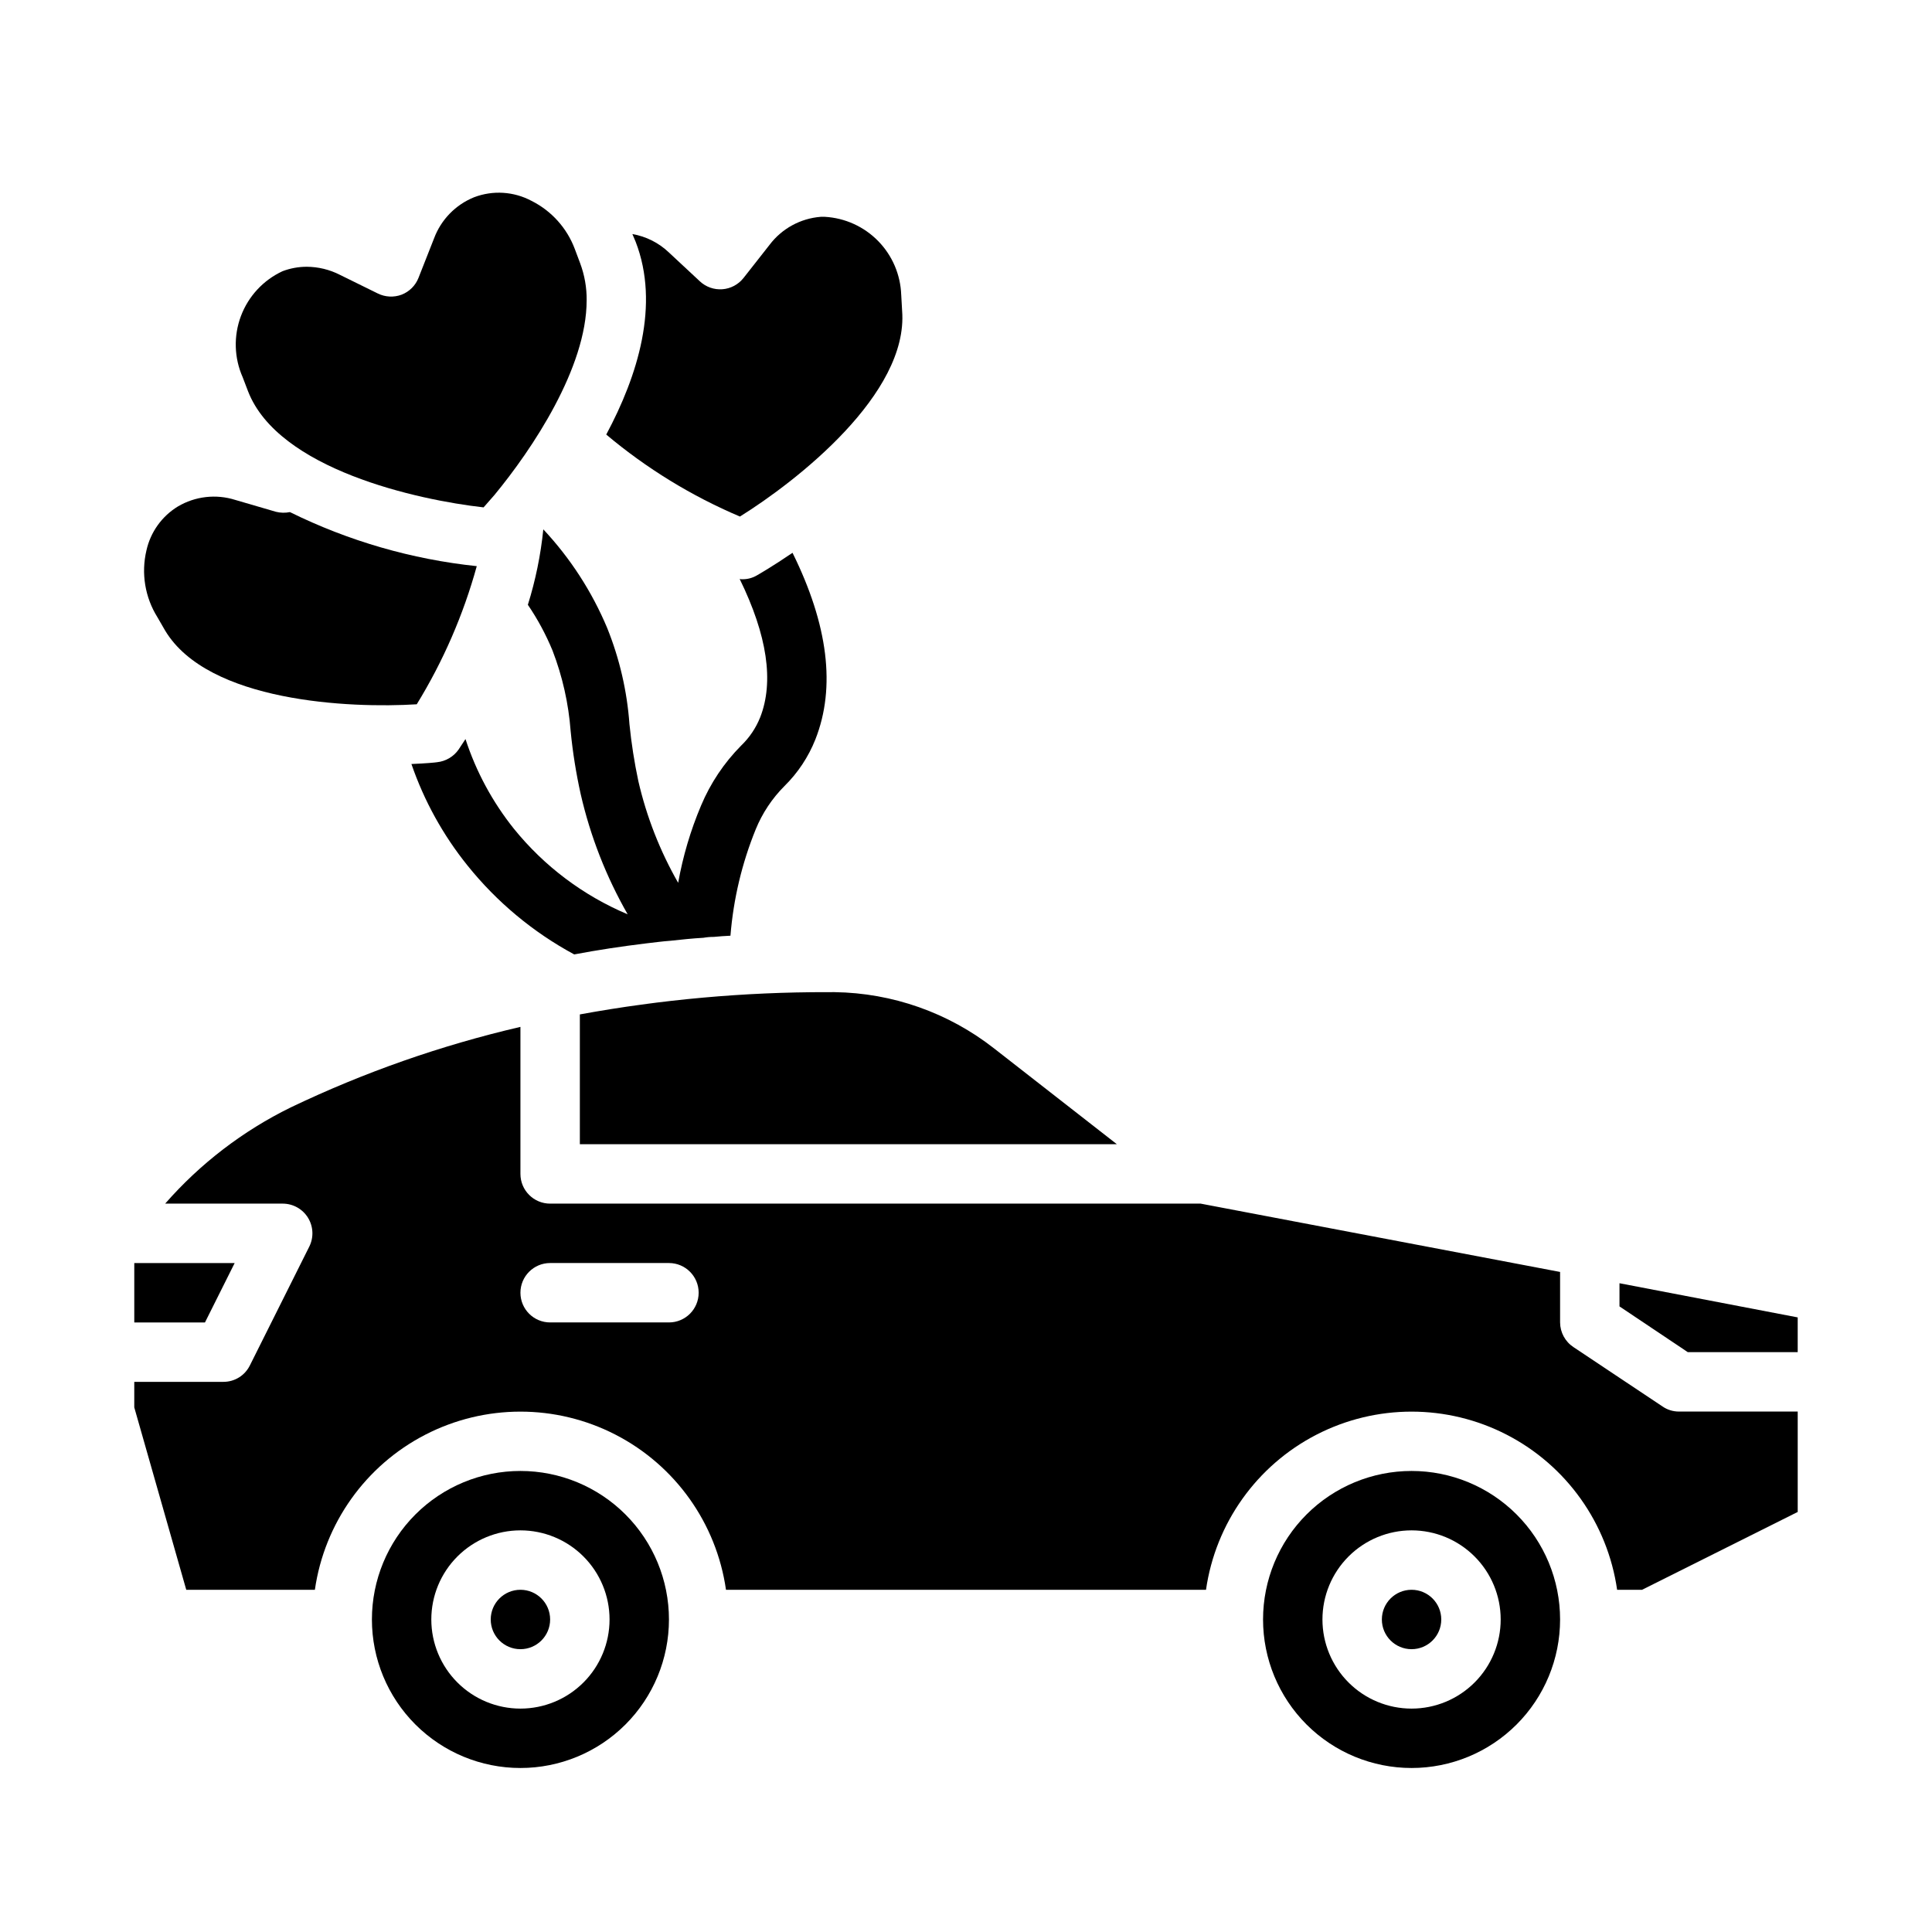 <?xml version="1.0" encoding="UTF-8"?>
<!-- Uploaded to: SVG Repo, www.svgrepo.com, Generator: SVG Repo Mixer Tools -->
<svg fill="#000000" width="800px" height="800px" version="1.1" viewBox="144 144 512 512" xmlns="http://www.w3.org/2000/svg">
 <g>
  <path d="m289.79 573.18c0 4.348-3.523 7.871-7.871 7.871-4.348 0-7.871-3.523-7.871-7.871s3.523-7.871 7.871-7.871c4.348 0 7.871 3.523 7.871 7.871"/>
  <path d="m281.92 533.82c-10.438 0-20.449 4.144-27.832 11.527-7.383 7.383-11.527 17.391-11.527 27.832 0 10.438 4.144 20.449 11.527 27.832 7.383 7.379 17.395 11.527 27.832 11.527s20.449-4.148 27.832-11.527c7.383-7.383 11.527-17.395 11.527-27.832 0-10.441-4.144-20.449-11.527-27.832-7.383-7.383-17.395-11.527-27.832-11.527zm0 62.977c-6.262 0-12.27-2.488-16.699-6.918-4.43-4.43-6.918-10.438-6.918-16.699 0-6.266 2.488-12.27 6.918-16.699s10.438-6.918 16.699-6.918 12.27 2.488 16.699 6.918c4.43 4.43 6.918 10.434 6.918 16.699 0 6.262-2.488 12.27-6.918 16.699-4.43 4.43-10.438 6.918-16.699 6.918z"/>
  <path d="m206.19 478.72h-26.605v15.742h18.734z"/>
  <path d="m363.16 406.93c-21.965-0.031-43.887 1.945-65.492 5.902v34.402h142.32l-32.59-25.426c-12.062-9.438-26.883-14.664-42.195-14.879z"/>
  <path d="m525.95 573.18c0 4.348-3.523 7.871-7.871 7.871s-7.871-3.523-7.871-7.871 3.523-7.871 7.871-7.871 7.871 3.523 7.871 7.871"/>
  <path d="m573.18 484.07v6.141l18.105 12.125h29.125v-9.211z"/>
  <path d="m518.08 533.82c-10.438 0-20.449 4.144-27.832 11.527-7.379 7.383-11.527 17.391-11.527 27.832 0 10.438 4.148 20.449 11.527 27.832 7.383 7.379 17.395 11.527 27.832 11.527 10.441 0 20.449-4.148 27.832-11.527 7.383-7.383 11.527-17.395 11.527-27.832 0-10.441-4.144-20.449-11.527-27.832-7.383-7.383-17.391-11.527-27.832-11.527zm0 62.977c-6.262 0-12.27-2.488-16.699-6.918-4.43-4.43-6.918-10.438-6.918-16.699 0-6.266 2.488-12.27 6.918-16.699 4.43-4.43 10.438-6.918 16.699-6.918 6.266 0 12.27 2.488 16.699 6.918 4.43 4.43 6.918 10.434 6.918 16.699 0 6.262-2.488 12.27-6.918 16.699-4.43 4.43-10.434 6.918-16.699 6.918z"/>
  <path d="m584.6 516.74-23.617-15.742v-0.004c-2.199-1.449-3.527-3.898-3.543-6.535v-13.379l-95.25-18.105h-172.4c-4.348 0-7.871-3.527-7.871-7.875v-38.965c-21 4.875-41.402 12.027-60.852 21.332-12.68 6.215-23.996 14.883-33.297 25.508h31.172c2.731 0.008 5.258 1.426 6.688 3.754 1.426 2.324 1.547 5.223 0.32 7.66l-15.742 31.488h-0.004c-1.316 2.66-4.035 4.34-7.004 4.328h-23.617v6.769l13.777 48.336h34.086c2.531-17.625 13.43-32.934 29.254-41.094 15.824-8.156 34.617-8.156 50.438 0 15.824 8.16 26.727 23.469 29.254 41.094h127.21c2.531-17.625 13.43-32.934 29.254-41.094 15.824-8.156 34.617-8.156 50.441 0 15.82 8.16 26.723 23.469 29.254 41.094h6.613l41.246-20.625v-26.609h-31.488c-1.543 0.004-3.055-0.461-4.328-1.336zm-263.32-22.281h-31.488c-4.348 0-7.871-3.523-7.871-7.871s3.523-7.871 7.871-7.871h31.488c4.348 0 7.871 3.523 7.871 7.871s-3.523 7.871-7.871 7.871z"/>
  <path d="m187.77 311.12c11.414 18.973 49.043 20.625 66.676 19.523v-0.004c6.996-11.391 12.352-23.715 15.902-36.602-17.223-1.812-33.988-6.664-49.516-14.328-1.223 0.25-2.488 0.223-3.699-0.078l-10.785-3.148c-5.082-1.609-10.605-0.977-15.195 1.73-4.25 2.586-7.262 6.793-8.344 11.648-1.438 6.059-0.387 12.438 2.914 17.715z"/>
  <path d="m209.73 247.68c8.031 20.703 44.871 28.812 62.426 30.781 0.945-1.023 1.812-2.125 2.832-3.227 10.078-12.203 24.48-33.77 24.48-51.641l0.004-0.004c0.035-3.359-0.555-6.695-1.73-9.84l-1.418-3.777c-2.086-5.551-6.191-10.105-11.492-12.754-4.691-2.492-10.23-2.836-15.195-0.945-4.922 1.992-8.777 5.965-10.625 10.941l-4.094 10.391v0.004c-0.801 2.059-2.43 3.684-4.488 4.484-2.055 0.766-4.332 0.652-6.297-0.312l-10.078-4.961c-2.707-1.379-5.699-2.106-8.738-2.125-2.203-0.004-4.391 0.395-6.453 1.18-5.09 2.367-9.047 6.641-11.02 11.895-1.973 5.258-1.805 11.078 0.473 16.211z"/>
  <path d="m340.09 280.89c15.035-9.367 44.715-32.512 42.98-54.555l-0.234-4.172h-0.004c-0.18-5.352-2.356-10.445-6.098-14.273-3.742-3.832-8.785-6.125-14.133-6.43h-1.102c-5.363 0.422-10.289 3.113-13.539 7.402l-6.926 8.816h-0.004c-1.363 1.73-3.394 2.812-5.594 2.977-2.199 0.164-4.367-0.602-5.977-2.113l-8.188-7.633c-2.672-2.551-6.043-4.25-9.684-4.883l0.867 2.047c6.453 16.688 0.551 35.504-7.793 51.09 10.66 8.965 22.602 16.289 35.426 21.727z"/>
  <path d="m280.19 363.63c-5.672-7.09-10.02-15.141-12.832-23.773-1.023 1.574-1.652 2.519-1.812 2.754v0.004c-1.328 1.91-3.43 3.144-5.746 3.383-0.473 0.078-2.914 0.316-6.769 0.473 3.363 9.77 8.398 18.879 14.879 26.922 7.754 9.656 17.363 17.66 28.262 23.539 6.219-1.18 12.516-2.125 18.973-2.914 2.125-0.234 4.328-0.551 6.535-0.707 2.914-0.316 5.824-0.629 8.738-0.789h-0.004c0.91-0.16 1.832-0.238 2.754-0.234 1.418-0.156 2.914-0.234 4.41-0.316 0.777-9.68 3.035-19.184 6.691-28.18 1.754-4.301 4.352-8.211 7.637-11.496 3.555-3.504 6.344-7.715 8.184-12.359 5.434-13.777 3.387-30.309-6.062-49.438-5.195 3.543-8.895 5.668-9.445 5.984-1.168 0.688-2.5 1.039-3.856 1.023-0.238 0.012-0.48-0.012-0.707-0.078 7.32 14.957 9.133 27.238 5.434 36.684h-0.004c-1.125 2.824-2.844 5.375-5.039 7.481-4.527 4.566-8.137 9.965-10.625 15.898-2.781 6.574-4.812 13.441-6.062 20.469-4.812-8.41-8.367-17.48-10.547-26.922-1.062-4.992-1.852-10.039-2.363-15.113-0.629-8.758-2.621-17.363-5.902-25.508-4.047-9.648-9.777-18.496-16.926-26.133-0.688 6.785-2.059 13.484-4.094 19.992 2.59 3.805 4.777 7.867 6.535 12.125 2.633 6.836 4.25 14.023 4.801 21.332 0.551 5.637 1.445 11.238 2.676 16.77 2.562 11.152 6.754 21.867 12.438 31.801-11.762-4.957-22.121-12.746-30.148-22.672z"/>
 </g>
</svg>